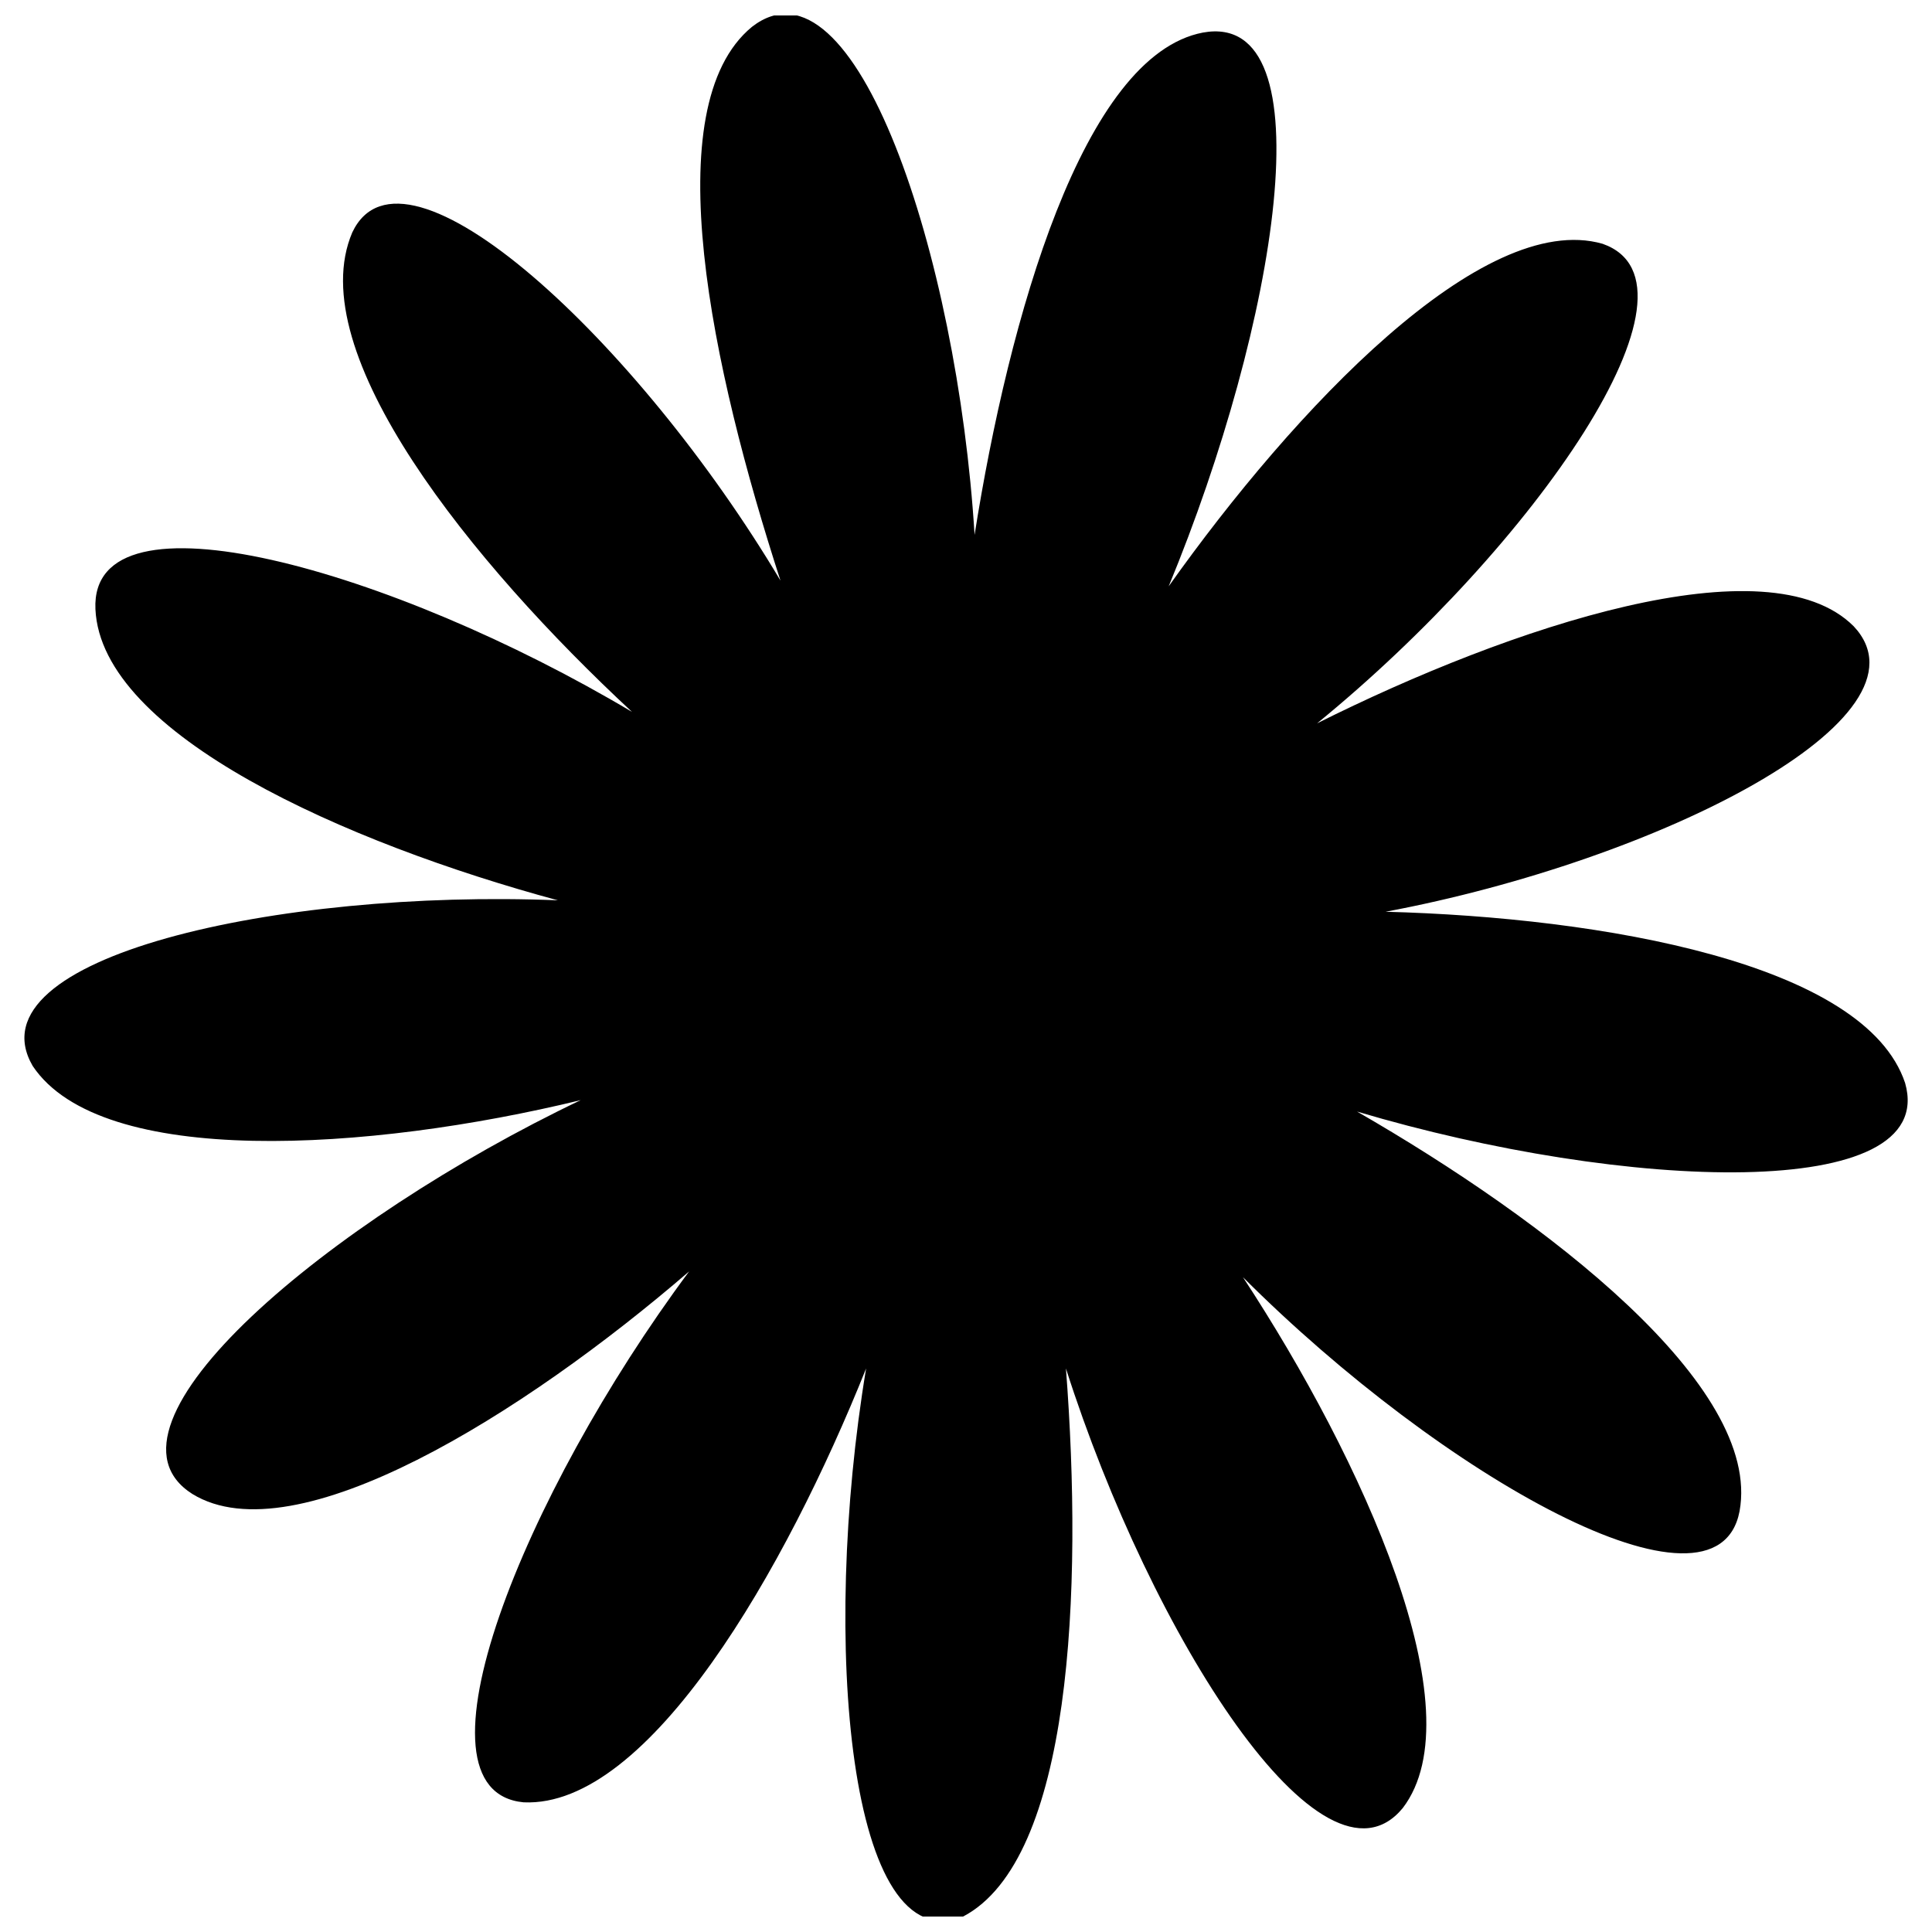 <?xml version="1.0" encoding="UTF-8"?>
<!-- The Best Svg Icon site in the world: iconSvg.co, Visit us! https://iconsvg.co -->
<svg width="800px" height="800px" version="1.1" viewBox="144 144 512 512" xmlns="http://www.w3.org/2000/svg">
 <defs>
  <clipPath id="a">
   <path d="m150 148.09h500v503.81h-500z"/>
  </clipPath>
 </defs>
 <g clip-path="url(#a)">
  <path d="m402.27 285.77c9.078-57.492 28.746-127.09 60.52-133.14 33.285-6.051 19.668 77.16-9.078 146.75 33.285-46.902 83.211-99.855 114.98-90.777 30.258 10.59-18.156 80.188-75.648 127.09 51.441-25.719 119.52-48.414 142.21-25.719 22.695 24.207-51.441 62.031-124.06 75.648 57.492 1.512 127.09 13.617 137.68 45.387 9.078 31.773-74.133 28.746-145.24 7.566 49.926 28.746 107.42 72.621 101.37 105.91-6.051 31.773-78.672-9.078-131.62-62.031 31.773 48.414 62.031 114.98 42.363 140.7-21.18 25.719-66.57-45.387-89.262-116.5 4.539 59.004 1.512 130.11-27.234 145.24-30.258 12.105-37.824-72.621-25.719-145.24-21.18 52.953-57.492 116.5-90.777 114.98-31.773-3.027 0-81.699 43.875-140.7-43.875 37.824-104.39 75.648-131.62 59.004-28.746-18.156 36.312-72.621 102.88-104.39-55.98 13.617-127.09 18.156-145.24-9.078-16.641-28.746 65.055-46.902 139.19-43.875-55.98-15.129-121.04-43.875-122.55-77.16-1.512-33.285 78.672-10.59 142.21 27.234-42.363-39.336-87.75-95.316-74.133-127.09 13.617-28.746 75.648 28.746 113.47 92.289-18.156-55.98-33.285-125.57-7.566-146.75 27.234-21.18 54.465 60.52 59.004 134.65z" fill-rule="evenodd"/>
 </g>
</svg>